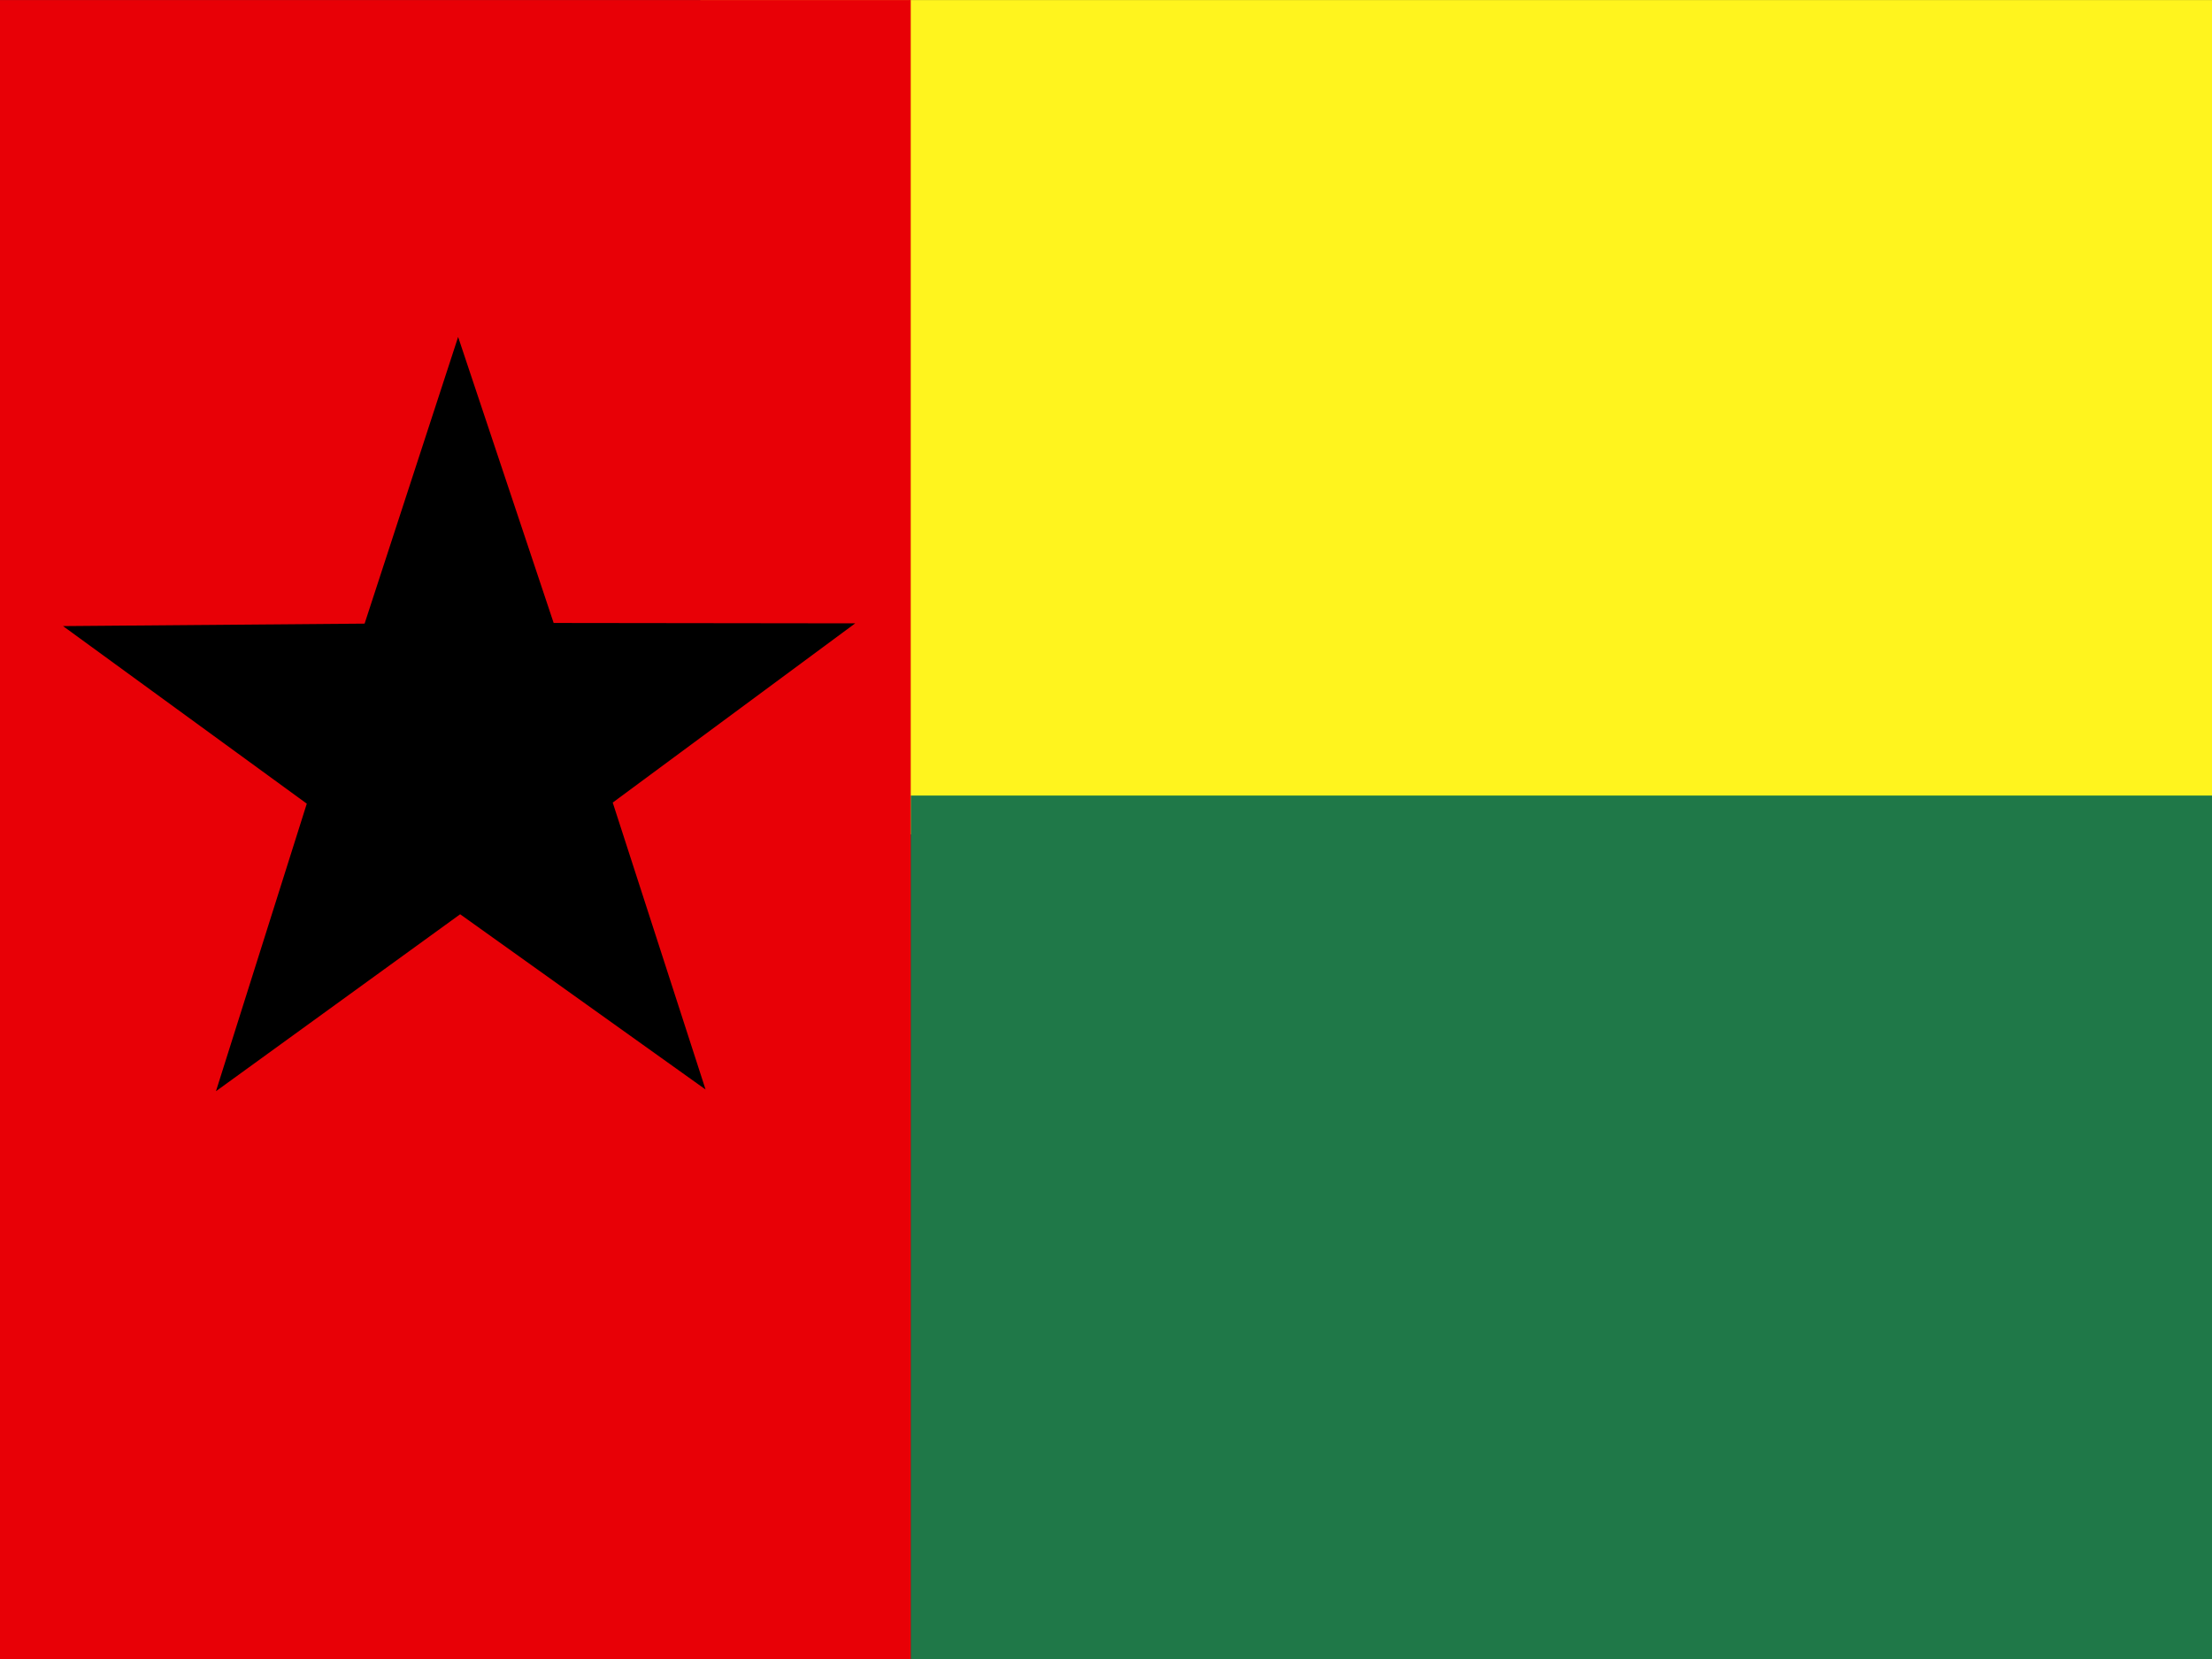 <?xml version="1.0" encoding="UTF-8" standalone="no"?><!--Created with Sodipodi ("http://www.sodipodi.com/")--><svg id="svg378" xmlns:rdf="http://www.w3.org/1999/02/22-rdf-syntax-ns#" xmlns="http://www.w3.org/2000/svg" height="480" width="640" version="1" y="0" x="0" xmlns:cc="http://creativecommons.org/ns#" xmlns:dc="http://purl.org/dc/elements/1.1/"><rect width="100%" height="100%" fill="#333333" stroke="none"/><defs id="defs380"><clipPath id="clipPath3343" clipPathUnits="userSpaceOnUse"><rect id="rect3345" fill-opacity="0.67" height="377.75" width="503.67" y="77.588" x="0"/></clipPath></defs><g id="flag" fill-rule="evenodd" clip-path="url(#clipPath3343)" transform="matrix(1.271 0 0 1.271 0 -98.59)"><rect id="rect171" height="327.84" width="375.7" y="-60.328" x="159.45" stroke-width="1pt" fill="#fff41e"/><rect id="rect256" height="253.07" width="304.68" y="258.67" x="207.32" stroke-width="1pt" fill="#1f7848"/><rect id="rect255" height="512" width="207.32" y="-0" x="0" stroke-width="1pt" fill="#e80006"/><path id="path349" stroke-width=".113" d="m160.61 325.58-55.86-39.888-55.587 40.28 20.674-65.457-55.485-40.419 68.645-0.564 21.291-65.258 21.747 65.108 68.645 0.086-55.2 40.8 21.13 65.312z"/></g></svg>